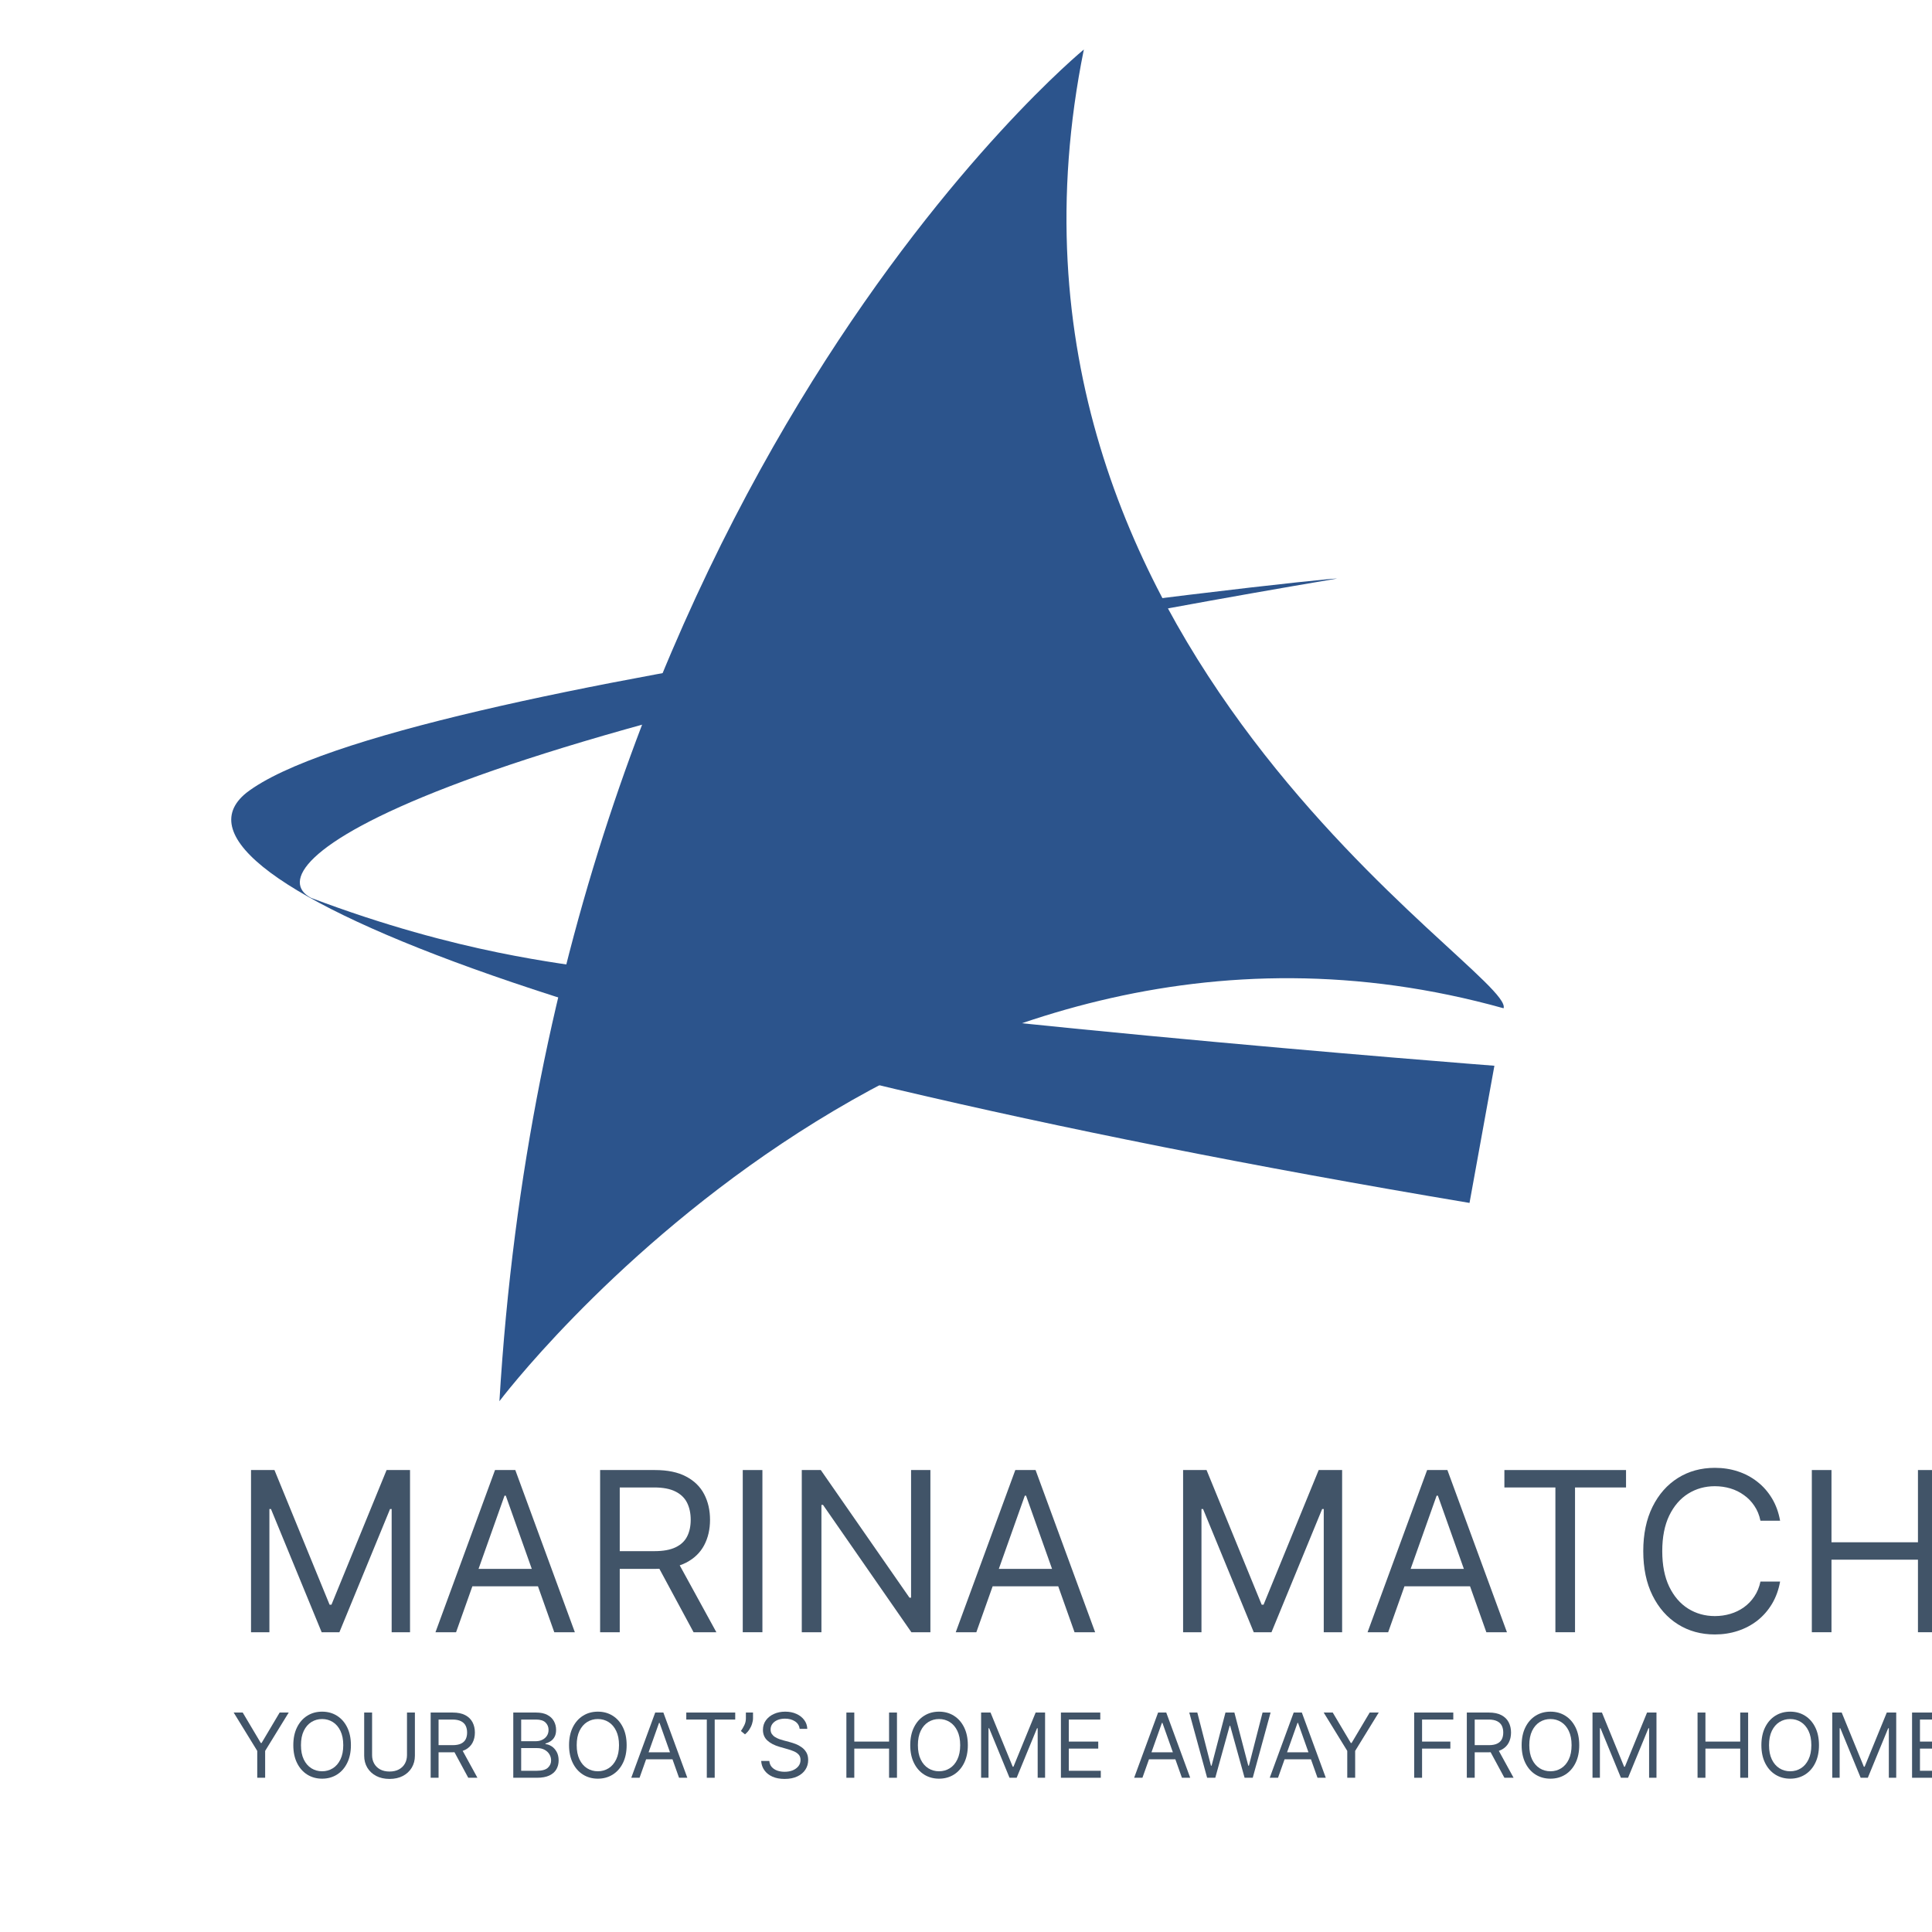 <svg width="100" height="100" viewBox="0 0 100 100" fill="none" xmlns="http://www.w3.org/2000/svg">
<g clip-path="url(#clip0_10818_15432)">
<path d="M56.1 2.562C56.1 2.562 28.7 25.025 25.85 72.525C25.85 72.525 47.525 43.725 77.825 52.188C78.462 50.3 49.825 33.513 56.1 2.562Z" fill="#2C548C"/>
<path d="M69.187 29.95C69.412 29.8 20.387 35.125 12.75 41.038C7.25 45.475 31.05 54.713 76.062 62.263L77.35 55.163C77.35 55.163 44.95 52.675 30.9 50.163C29.187 49.85 23.85 49.4 16.1 46.475C13.087 44.888 20.5 38.188 69.187 29.95Z" fill="#2C548C"/>
<path d="M12.993 76.089H14.206L17.059 83.058H17.157L20.01 76.089H21.223V84.484H20.272V78.106H20.19L17.567 84.484H16.649L14.025 78.106H13.944V84.484H12.993V76.089Z" fill="#415468"/>
<path d="M23.606 84.484H22.54L25.622 76.089H26.672L29.754 84.484H28.689L26.18 77.417H26.114L23.606 84.484ZM23.999 81.205H28.295V82.107H23.999V81.205Z" fill="#415468"/>
<path d="M31.062 84.484V76.089H33.898C34.554 76.089 35.093 76.201 35.513 76.425C35.934 76.647 36.246 76.951 36.448 77.34C36.65 77.728 36.751 78.169 36.751 78.663C36.751 79.158 36.65 79.597 36.448 79.979C36.246 80.362 35.936 80.662 35.517 80.881C35.099 81.097 34.565 81.205 33.915 81.205H31.619V80.287H33.882C34.33 80.287 34.691 80.221 34.964 80.09C35.24 79.959 35.44 79.773 35.563 79.532C35.688 79.289 35.751 79 35.751 78.663C35.751 78.327 35.688 78.034 35.563 77.782C35.437 77.531 35.236 77.337 34.96 77.2C34.684 77.061 34.319 76.991 33.866 76.991H32.078V84.484H31.062ZM35.013 80.713L37.079 84.484H35.899L33.866 80.713H35.013Z" fill="#415468"/>
<path d="M39.462 76.089V84.484H38.445V76.089H39.462Z" fill="#415468"/>
<path d="M48.157 76.089V84.484H47.173L42.599 77.893H42.517V84.484H41.5V76.089H42.484L47.075 82.697H47.157V76.089H48.157Z" fill="#415468"/>
<path d="M50.535 84.484H49.469L52.552 76.089H53.601L56.684 84.484H55.618L53.109 77.417H53.044L50.535 84.484ZM50.929 81.205H55.224V82.107H50.929V81.205Z" fill="#415468"/>
<path d="M61.237 76.089H62.451L65.304 83.058H65.402L68.255 76.089H69.468V84.484H68.517V78.106H68.435L65.812 84.484H64.894L62.27 78.106H62.188V84.484H61.237V76.089Z" fill="#415468"/>
<path d="M71.851 84.484H70.785L73.868 76.089H74.917L77.999 84.484H76.933L74.425 77.417H74.359L71.851 84.484ZM72.244 81.205H76.54V82.107H72.244V81.205Z" fill="#415468"/>
<path d="M77.867 76.991V76.089H84.163V76.991H81.523V84.484H80.507V76.991H77.867Z" fill="#415468"/>
<path d="M92.138 78.713H91.121C91.061 78.42 90.956 78.163 90.805 77.942C90.658 77.721 90.478 77.535 90.264 77.385C90.054 77.232 89.82 77.117 89.564 77.04C89.307 76.964 89.039 76.926 88.76 76.926C88.252 76.926 87.791 77.054 87.379 77.311C86.969 77.568 86.642 77.946 86.399 78.446C86.159 78.946 86.038 79.56 86.038 80.287C86.038 81.014 86.159 81.627 86.399 82.127C86.642 82.627 86.969 83.006 87.379 83.263C87.791 83.519 88.252 83.648 88.76 83.648C89.039 83.648 89.307 83.61 89.564 83.533C89.82 83.457 90.054 83.343 90.264 83.193C90.478 83.04 90.658 82.853 90.805 82.631C90.956 82.407 91.061 82.15 91.121 81.861H92.138C92.061 82.29 91.922 82.674 91.72 83.013C91.517 83.351 91.266 83.64 90.965 83.877C90.665 84.112 90.327 84.291 89.953 84.414C89.581 84.537 89.184 84.599 88.76 84.599C88.044 84.599 87.407 84.424 86.85 84.074C86.293 83.724 85.854 83.227 85.534 82.582C85.215 81.937 85.055 81.172 85.055 80.287C85.055 79.401 85.215 78.636 85.534 77.991C85.854 77.346 86.293 76.849 86.85 76.499C87.407 76.15 88.044 75.975 88.76 75.975C89.184 75.975 89.581 76.036 89.953 76.159C90.327 76.282 90.665 76.462 90.965 76.7C91.266 76.935 91.517 77.222 91.72 77.561C91.922 77.897 92.061 78.281 92.138 78.713Z" fill="#415468"/>
<path d="M93.78 84.484V76.089H94.797V79.828H99.273V76.089H100.29V84.484H99.273V80.729H94.797V84.484H93.78Z" fill="#415468"/>
<path d="M12.095 88.641H12.563L13.499 90.217H13.539L14.475 88.641H14.944L13.724 90.626V92.017H13.315V90.626L12.095 88.641Z" fill="#415468"/>
<path d="M18.163 90.329C18.163 90.685 18.098 90.993 17.97 91.252C17.841 91.512 17.665 91.712 17.441 91.853C17.216 91.993 16.96 92.064 16.672 92.064C16.384 92.064 16.128 91.993 15.904 91.853C15.68 91.712 15.503 91.512 15.375 91.252C15.246 90.993 15.182 90.685 15.182 90.329C15.182 89.973 15.246 89.665 15.375 89.406C15.503 89.146 15.68 88.946 15.904 88.806C16.128 88.665 16.384 88.595 16.672 88.595C16.96 88.595 17.216 88.665 17.441 88.806C17.665 88.946 17.841 89.146 17.97 89.406C18.098 89.665 18.163 89.973 18.163 90.329ZM17.767 90.329C17.767 90.037 17.718 89.79 17.62 89.589C17.523 89.388 17.392 89.236 17.226 89.132C17.061 89.029 16.877 88.977 16.672 88.977C16.468 88.977 16.283 89.029 16.117 89.132C15.952 89.236 15.82 89.388 15.723 89.589C15.626 89.79 15.578 90.037 15.578 90.329C15.578 90.621 15.626 90.868 15.723 91.069C15.82 91.27 15.952 91.423 16.117 91.526C16.283 91.629 16.468 91.681 16.672 91.681C16.877 91.681 17.061 91.629 17.226 91.526C17.392 91.423 17.523 91.27 17.62 91.069C17.718 90.868 17.767 90.621 17.767 90.329Z" fill="#415468"/>
<path d="M21.066 88.641H21.475V90.876C21.475 91.107 21.421 91.313 21.312 91.495C21.204 91.675 21.052 91.817 20.855 91.922C20.658 92.025 20.427 92.077 20.163 92.077C19.898 92.077 19.667 92.025 19.47 91.922C19.273 91.817 19.121 91.675 19.012 91.495C18.904 91.313 18.85 91.107 18.85 90.876V88.641H19.259V90.844C19.259 91.008 19.295 91.155 19.368 91.284C19.44 91.411 19.544 91.512 19.678 91.585C19.813 91.658 19.975 91.694 20.163 91.694C20.351 91.694 20.512 91.658 20.647 91.585C20.782 91.512 20.886 91.411 20.957 91.284C21.03 91.155 21.066 91.008 21.066 90.844V88.641Z" fill="#415468"/>
<path d="M22.291 92.017V88.641H23.432C23.696 88.641 23.913 88.686 24.082 88.776C24.251 88.865 24.376 88.988 24.458 89.144C24.539 89.3 24.58 89.477 24.58 89.676C24.58 89.875 24.539 90.052 24.458 90.205C24.376 90.359 24.252 90.48 24.084 90.568C23.915 90.655 23.7 90.698 23.439 90.698H22.516V90.329H23.426C23.606 90.329 23.751 90.303 23.861 90.25C23.972 90.197 24.052 90.122 24.102 90.026C24.152 89.928 24.177 89.811 24.177 89.676C24.177 89.541 24.152 89.423 24.102 89.322C24.051 89.221 23.97 89.143 23.859 89.088C23.748 89.032 23.602 89.004 23.419 89.004H22.7V92.017H22.291ZM23.881 90.501L24.712 92.017H24.237L23.419 90.501H23.881Z" fill="#415468"/>
<path d="M26.567 92.017V88.641H27.747C27.983 88.641 28.177 88.681 28.329 88.763C28.482 88.843 28.596 88.951 28.671 89.088C28.745 89.223 28.783 89.373 28.783 89.538C28.783 89.683 28.757 89.803 28.705 89.897C28.655 89.992 28.587 90.066 28.504 90.121C28.422 90.176 28.332 90.217 28.235 90.243V90.276C28.339 90.283 28.442 90.319 28.547 90.385C28.651 90.451 28.739 90.546 28.809 90.669C28.879 90.792 28.915 90.942 28.915 91.12C28.915 91.29 28.876 91.442 28.799 91.577C28.722 91.712 28.601 91.82 28.435 91.899C28.269 91.978 28.053 92.017 27.787 92.017H26.567ZM26.976 91.655H27.787C28.054 91.655 28.244 91.603 28.356 91.5C28.469 91.395 28.525 91.269 28.525 91.12C28.525 91.006 28.496 90.901 28.438 90.804C28.38 90.706 28.297 90.628 28.189 90.57C28.081 90.51 27.954 90.481 27.807 90.481H26.976V91.655ZM26.976 90.125H27.734C27.857 90.125 27.968 90.1 28.067 90.052C28.167 90.004 28.246 89.936 28.305 89.848C28.364 89.76 28.393 89.656 28.393 89.538C28.393 89.389 28.342 89.263 28.239 89.16C28.135 89.056 27.971 89.004 27.747 89.004H26.976V90.125Z" fill="#415468"/>
<path d="M32.435 90.329C32.435 90.685 32.371 90.993 32.242 91.252C32.114 91.512 31.937 91.712 31.713 91.853C31.489 91.993 31.233 92.064 30.945 92.064C30.657 92.064 30.401 91.993 30.177 91.853C29.952 91.712 29.776 91.512 29.647 91.252C29.519 90.993 29.454 90.685 29.454 90.329C29.454 89.973 29.519 89.665 29.647 89.406C29.776 89.146 29.952 88.946 30.177 88.806C30.401 88.665 30.657 88.595 30.945 88.595C31.233 88.595 31.489 88.665 31.713 88.806C31.937 88.946 32.114 89.146 32.242 89.406C32.371 89.665 32.435 89.973 32.435 90.329ZM32.04 90.329C32.04 90.037 31.991 89.79 31.893 89.589C31.796 89.388 31.665 89.236 31.499 89.132C31.334 89.029 31.149 88.977 30.945 88.977C30.74 88.977 30.555 89.029 30.389 89.132C30.224 89.236 30.093 89.388 29.995 89.589C29.898 89.79 29.85 90.037 29.85 90.329C29.85 90.621 29.898 90.868 29.995 91.069C30.093 91.27 30.224 91.423 30.389 91.526C30.555 91.629 30.74 91.681 30.945 91.681C31.149 91.681 31.334 91.629 31.499 91.526C31.665 91.423 31.796 91.27 31.893 91.069C31.991 90.868 32.04 90.621 32.04 90.329Z" fill="#415468"/>
<path d="M33.103 92.017H32.674L33.914 88.641H34.336L35.576 92.017H35.147L34.138 89.175H34.112L33.103 92.017ZM33.261 90.698H34.989V91.061H33.261V90.698Z" fill="#415468"/>
<path d="M35.522 89.004V88.641H38.055V89.004H36.993V92.017H36.584V89.004H35.522Z" fill="#415468"/>
<path d="M38.976 88.641V88.938C38.976 89.028 38.959 89.124 38.926 89.226C38.895 89.327 38.847 89.426 38.785 89.521C38.723 89.616 38.648 89.698 38.56 89.769L38.349 89.597C38.419 89.498 38.479 89.395 38.529 89.289C38.581 89.181 38.607 89.066 38.607 88.944V88.641H38.976Z" fill="#415468"/>
<path d="M41.389 89.485C41.37 89.318 41.289 89.188 41.148 89.096C41.008 89.004 40.835 88.957 40.631 88.957C40.481 88.957 40.351 88.982 40.239 89.03C40.127 89.078 40.041 89.145 39.978 89.229C39.916 89.314 39.886 89.41 39.886 89.518C39.886 89.608 39.907 89.686 39.95 89.75C39.994 89.814 40.05 89.868 40.118 89.91C40.186 89.952 40.258 89.987 40.332 90.014C40.407 90.041 40.476 90.062 40.538 90.079L40.881 90.171C40.969 90.194 41.067 90.226 41.175 90.266C41.284 90.307 41.388 90.363 41.486 90.433C41.587 90.502 41.669 90.591 41.734 90.7C41.799 90.809 41.831 90.942 41.831 91.101C41.831 91.283 41.783 91.448 41.688 91.595C41.593 91.743 41.455 91.86 41.272 91.946C41.091 92.033 40.87 92.077 40.611 92.077C40.369 92.077 40.16 92.038 39.983 91.96C39.807 91.882 39.669 91.773 39.568 91.633C39.467 91.494 39.411 91.332 39.398 91.147H39.82C39.831 91.274 39.874 91.38 39.948 91.463C40.024 91.546 40.12 91.607 40.235 91.648C40.352 91.688 40.477 91.707 40.611 91.707C40.767 91.707 40.907 91.682 41.032 91.632C41.156 91.58 41.254 91.508 41.327 91.417C41.399 91.325 41.435 91.217 41.435 91.094C41.435 90.982 41.404 90.891 41.341 90.82C41.279 90.75 41.196 90.693 41.094 90.649C40.992 90.605 40.882 90.567 40.763 90.534L40.347 90.415C40.084 90.339 39.875 90.231 39.721 90.09C39.567 89.949 39.49 89.765 39.49 89.538C39.49 89.349 39.541 89.184 39.643 89.043C39.747 88.901 39.885 88.791 40.059 88.713C40.233 88.634 40.429 88.595 40.644 88.595C40.862 88.595 41.055 88.634 41.224 88.712C41.394 88.789 41.528 88.894 41.627 89.028C41.727 89.162 41.779 89.315 41.785 89.485H41.389Z" fill="#415468"/>
<path d="M43.809 92.017V88.641H44.218V90.144H46.018V88.641H46.427V92.017H46.018V90.507H44.218V92.017H43.809Z" fill="#415468"/>
<path d="M50.095 90.329C50.095 90.685 50.03 90.993 49.902 91.252C49.773 91.512 49.597 91.712 49.373 91.853C49.148 91.993 48.892 92.064 48.604 92.064C48.316 92.064 48.06 91.993 47.836 91.853C47.612 91.712 47.435 91.512 47.307 91.252C47.178 90.993 47.114 90.685 47.114 90.329C47.114 89.973 47.178 89.665 47.307 89.406C47.435 89.146 47.612 88.946 47.836 88.806C48.06 88.665 48.316 88.595 48.604 88.595C48.892 88.595 49.148 88.665 49.373 88.806C49.597 88.946 49.773 89.146 49.902 89.406C50.03 89.665 50.095 89.973 50.095 90.329ZM49.699 90.329C49.699 90.037 49.65 89.79 49.552 89.589C49.456 89.388 49.324 89.236 49.158 89.132C48.993 89.029 48.809 88.977 48.604 88.977C48.4 88.977 48.215 89.029 48.049 89.132C47.884 89.236 47.752 89.388 47.655 89.589C47.558 89.79 47.51 90.037 47.51 90.329C47.51 90.621 47.558 90.868 47.655 91.069C47.752 91.27 47.884 91.423 48.049 91.526C48.215 91.629 48.4 91.681 48.604 91.681C48.809 91.681 48.993 91.629 49.158 91.526C49.324 91.423 49.456 91.27 49.552 91.069C49.65 90.868 49.699 90.621 49.699 90.329Z" fill="#415468"/>
<path d="M50.782 88.641H51.27L52.418 91.444H52.457L53.605 88.641H54.093V92.017H53.71V89.452H53.677L52.622 92.017H52.253L51.198 89.452H51.165V92.017H50.782V88.641Z" fill="#415468"/>
<path d="M54.913 92.017V88.641H56.95V89.004H55.321V90.144H56.845V90.507H55.321V91.655H56.977V92.017H54.913Z" fill="#415468"/>
<path d="M59.132 92.017H58.703L59.943 88.641H60.365L61.605 92.017H61.176L60.167 89.175H60.141L59.132 92.017ZM59.29 90.698H61.018V91.061H59.29V90.698Z" fill="#415468"/>
<path d="M62.481 92.017L61.557 88.641H61.973L62.679 91.391H62.712L63.43 88.641H63.892L64.611 91.391H64.644L65.35 88.641H65.765L64.842 92.017H64.42L63.674 89.327H63.648L62.903 92.017H62.481Z" fill="#415468"/>
<path d="M66.15 92.017H65.721L66.961 88.641H67.383L68.623 92.017H68.194L67.185 89.175H67.159L66.15 92.017ZM66.308 90.698H68.036V91.061H66.308V90.698Z" fill="#415468"/>
<path d="M68.514 88.641H68.982L69.919 90.217H69.958L70.895 88.641H71.363L70.143 90.626V92.017H69.734V90.626L68.514 88.641Z" fill="#415468"/>
<path d="M73.198 92.017V88.641H75.222V89.004H73.606V90.144H75.07V90.507H73.606V92.017H73.198Z" fill="#415468"/>
<path d="M75.922 92.017V88.641H77.063C77.327 88.641 77.544 88.686 77.713 88.776C77.882 88.865 78.007 88.988 78.089 89.144C78.17 89.3 78.211 89.477 78.211 89.676C78.211 89.875 78.17 90.052 78.089 90.205C78.007 90.359 77.883 90.48 77.715 90.568C77.546 90.655 77.332 90.698 77.07 90.698H76.147V90.329H77.057C77.237 90.329 77.382 90.303 77.492 90.25C77.603 90.197 77.683 90.122 77.733 90.026C77.783 89.928 77.808 89.811 77.808 89.676C77.808 89.541 77.783 89.423 77.733 89.322C77.682 89.221 77.601 89.143 77.49 89.088C77.379 89.032 77.233 89.004 77.05 89.004H76.331V92.017H75.922ZM77.512 90.501L78.343 92.017H77.868L77.05 90.501H77.512Z" fill="#415468"/>
<path d="M81.741 90.329C81.741 90.685 81.677 90.993 81.548 91.252C81.419 91.512 81.243 91.712 81.019 91.853C80.795 91.993 80.539 92.064 80.251 92.064C79.963 92.064 79.707 91.993 79.482 91.853C79.258 91.712 79.082 91.512 78.953 91.252C78.825 90.993 78.76 90.685 78.76 90.329C78.76 89.973 78.825 89.665 78.953 89.406C79.082 89.146 79.258 88.946 79.482 88.806C79.707 88.665 79.963 88.595 80.251 88.595C80.539 88.595 80.795 88.665 81.019 88.806C81.243 88.946 81.419 89.146 81.548 89.406C81.677 89.665 81.741 89.973 81.741 90.329ZM81.345 90.329C81.345 90.037 81.296 89.79 81.199 89.589C81.102 89.388 80.971 89.236 80.805 89.132C80.64 89.029 80.455 88.977 80.251 88.977C80.046 88.977 79.861 89.029 79.695 89.132C79.53 89.236 79.399 89.388 79.301 89.589C79.204 89.79 79.156 90.037 79.156 90.329C79.156 90.621 79.204 90.868 79.301 91.069C79.399 91.27 79.53 91.423 79.695 91.526C79.861 91.629 80.046 91.681 80.251 91.681C80.455 91.681 80.64 91.629 80.805 91.526C80.971 91.423 81.102 91.27 81.199 91.069C81.296 90.868 81.345 90.621 81.345 90.329Z" fill="#415468"/>
<path d="M82.428 88.641H82.916L84.064 91.444H84.104L85.251 88.641H85.739V92.017H85.357V89.452H85.324L84.268 92.017H83.899L82.844 89.452H82.811V92.017H82.428V88.641Z" fill="#415468"/>
<path d="M87.865 92.017V88.641H88.273V90.144H90.074V88.641H90.483V92.017H90.074V90.507H88.273V92.017H87.865Z" fill="#415468"/>
<path d="M94.15 90.329C94.15 90.685 94.086 90.993 93.957 91.252C93.829 91.512 93.652 91.712 93.428 91.853C93.204 91.993 92.948 92.064 92.66 92.064C92.372 92.064 92.116 91.993 91.891 91.853C91.667 91.712 91.491 91.512 91.362 91.252C91.234 90.993 91.169 90.685 91.169 90.329C91.169 89.973 91.234 89.665 91.362 89.406C91.491 89.146 91.667 88.946 91.891 88.806C92.116 88.665 92.372 88.595 92.66 88.595C92.948 88.595 93.204 88.665 93.428 88.806C93.652 88.946 93.829 89.146 93.957 89.406C94.086 89.665 94.15 89.973 94.15 90.329ZM93.754 90.329C93.754 90.037 93.706 89.79 93.608 89.589C93.511 89.388 93.38 89.236 93.214 89.132C93.049 89.029 92.864 88.977 92.66 88.977C92.455 88.977 92.27 89.029 92.104 89.132C91.939 89.236 91.808 89.388 91.71 89.589C91.613 89.79 91.565 90.037 91.565 90.329C91.565 90.621 91.613 90.868 91.71 91.069C91.808 91.27 91.939 91.423 92.104 91.526C92.27 91.629 92.455 91.681 92.66 91.681C92.864 91.681 93.049 91.629 93.214 91.526C93.38 91.423 93.511 91.27 93.608 91.069C93.706 90.868 93.754 90.621 93.754 90.329Z" fill="#415468"/>
<path d="M94.838 88.641H95.326L96.473 91.444H96.513L97.66 88.641H98.148V92.017H97.766V89.452H97.733L96.678 92.017H96.308L95.253 89.452H95.22V92.017H94.838V88.641Z" fill="#415468"/>
<path d="M98.968 92.017V88.641H101.006V89.004H99.377V90.144H100.9V90.507H99.377V91.655H101.032V92.017H98.968Z" fill="#415468"/>
</g>
<defs>
<clipPath id="clip0_10818_15432">
<rect width="100" height="100" fill="white"/>
</clipPath>
</defs>
</svg>

